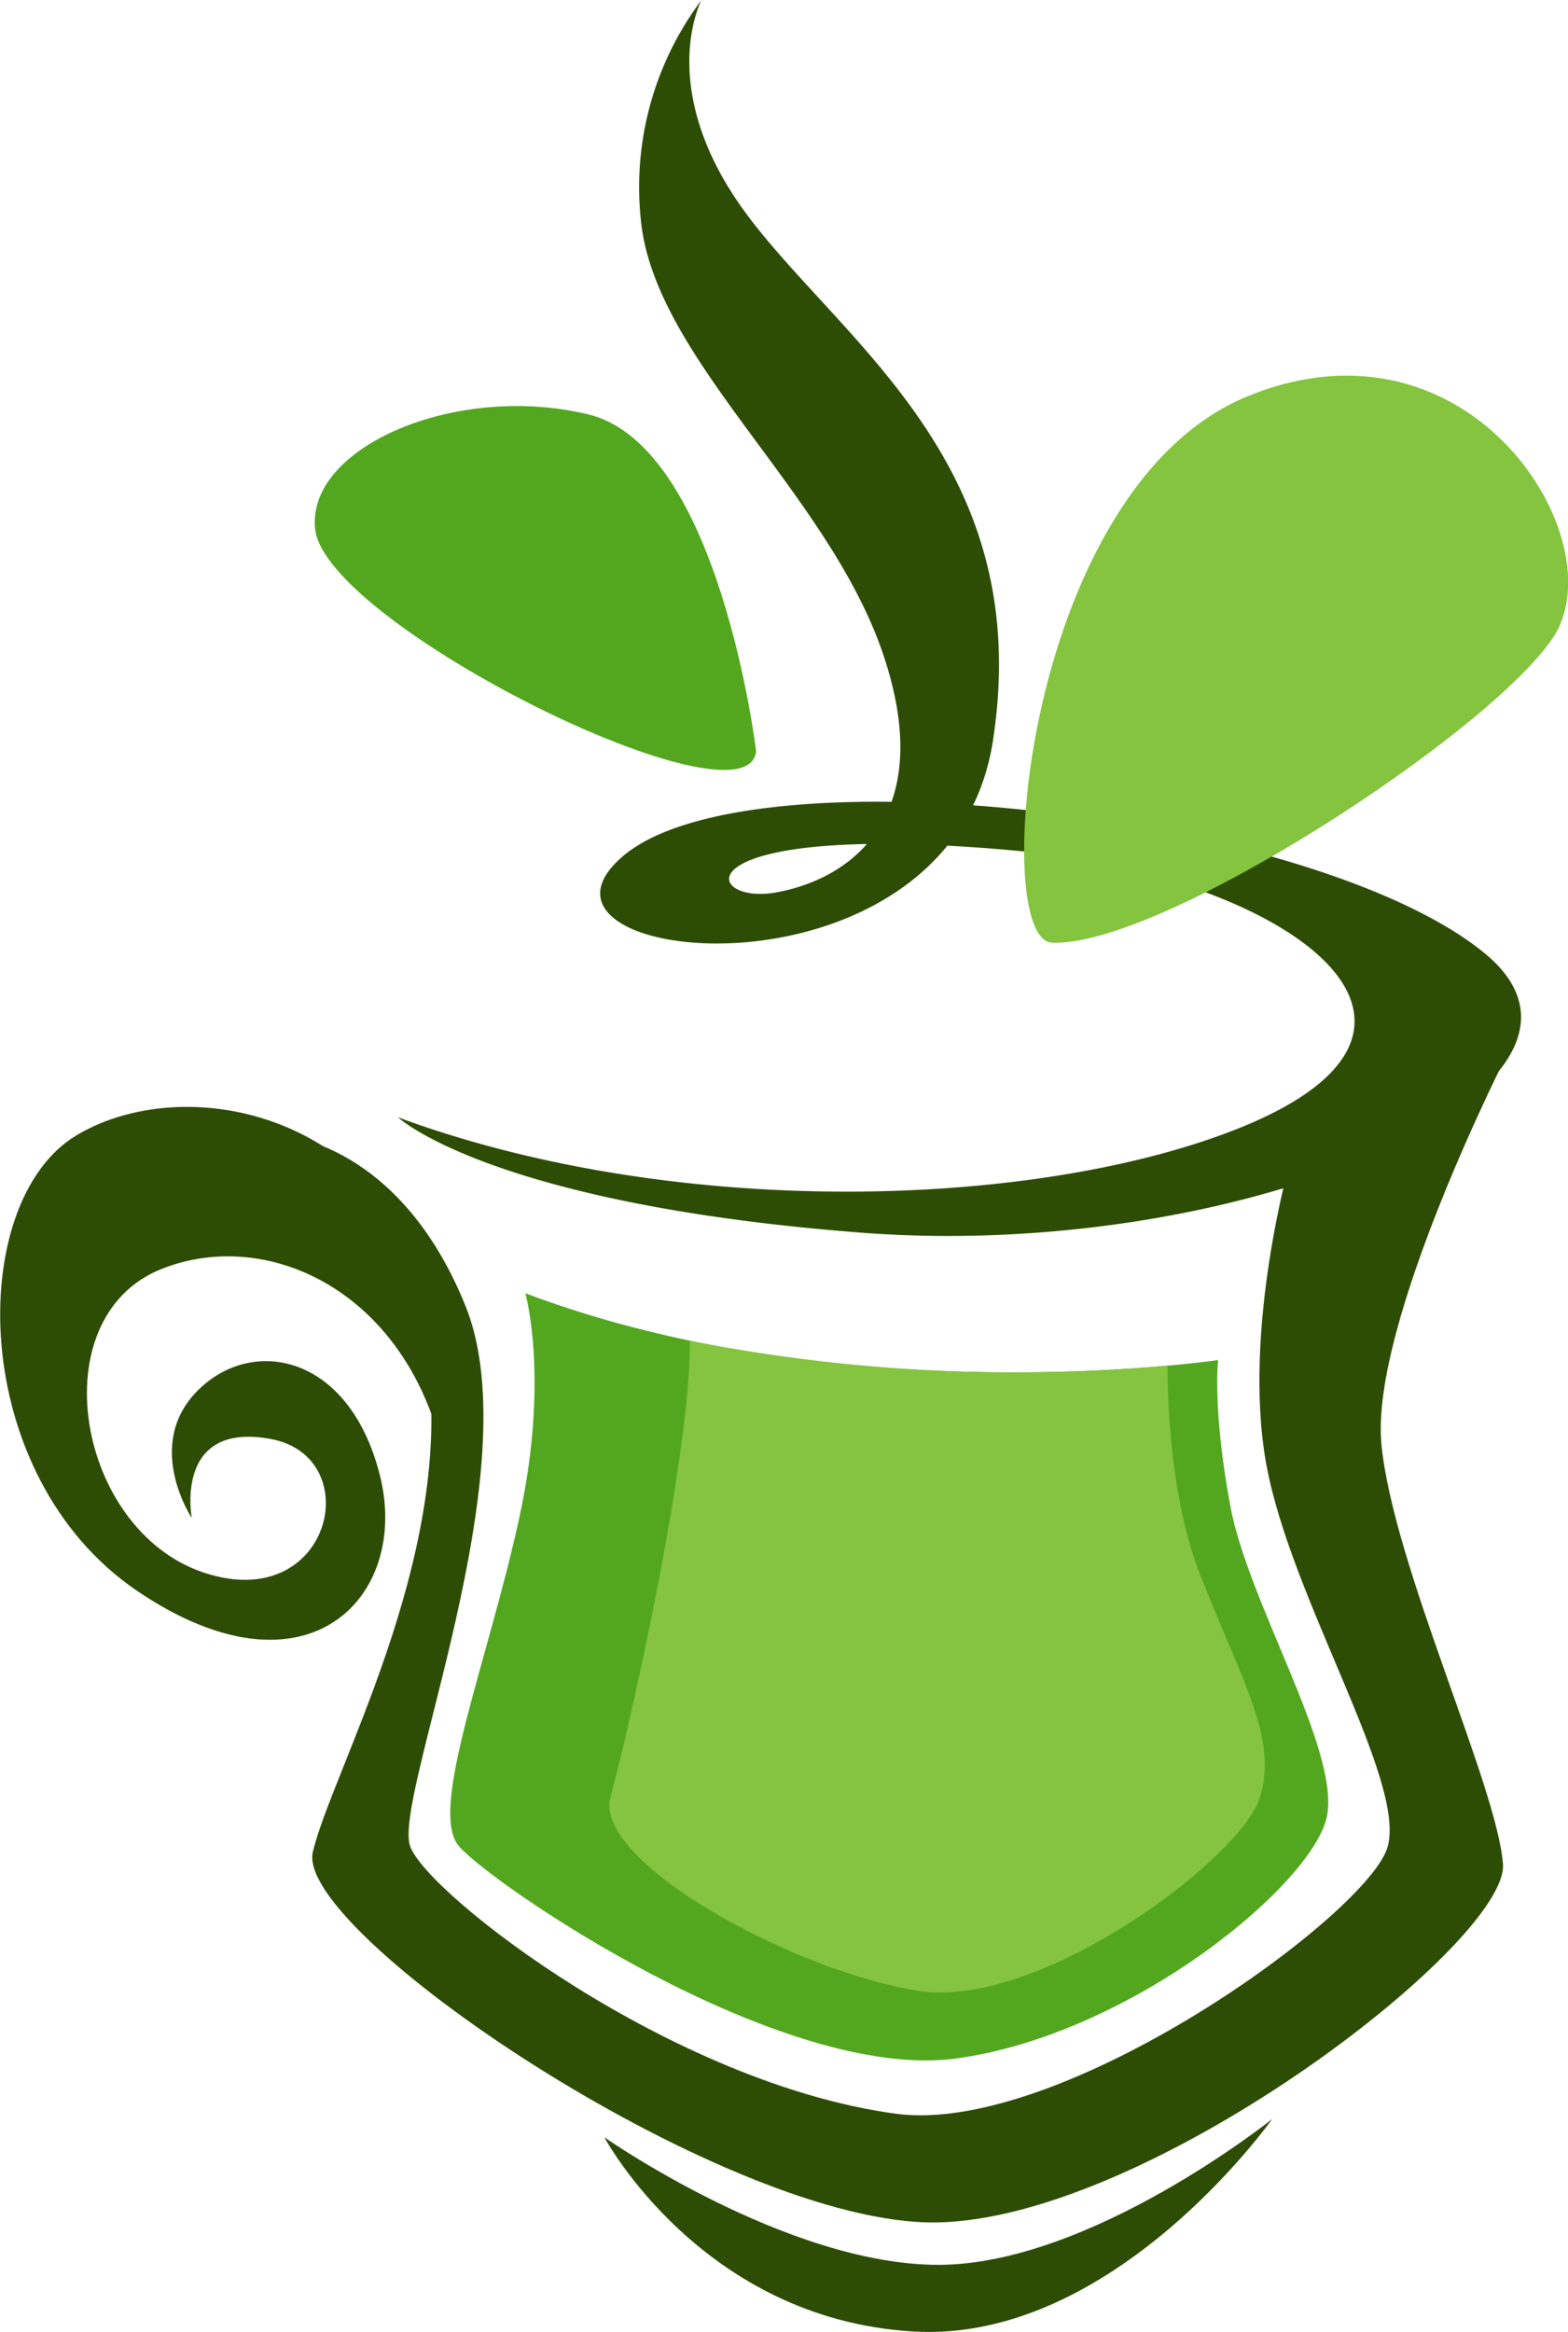 <svg id="Layer_1" data-name="Layer 1" xmlns="http://www.w3.org/2000/svg" viewBox="0 0 113.33 168.55"><defs><style>.cls-1{fill:#2d4d04;}.cls-2{fill:#52a71f;}.cls-3{fill:#84c43e;}</style></defs><path class="cls-1" d="M792.24,449.94s6.66,6.25,33.35,8.33c28.09,2.2,56.75-10.7,45.2-20.18-12.29-10.1-53.1-14.92-62.31-7s23.69,11.42,26.76-8.33S824.71,394.2,817.69,385s-3.51-15.8-3.51-15.8a22.51,22.51,0,0,0-4.39,15.8c.92,10.13,13.61,19.74,17.56,31.59s-2.64,16.24-7.9,17.12-7-5.21,17.11-3.07c19.75,1.75,35.12,12.75,16.24,20.18C838.32,456.52,812.42,457.4,792.24,449.94Z" transform="translate(-763.48 -369.19)"/><path class="cls-1" d="M783.9,451.25s8.78,2.63,10.53,16.68-7,29.4-8.34,35.11,29,26.33,44.33,26.77,42.13-20.19,41.69-25.9-7.9-21.5-8.78-30.28,9.22-28.52,9.22-28.52l-15.8,7.9S853.24,465.29,855,475s10.1,22.82,8.78,27.65-23.52,20.93-35.55,19.31c-16.23-2.2-33.79-15.8-35.1-19.31s8.77-27.21,4-39.06S783.9,451.25,783.9,451.25Z" transform="translate(-763.48 -369.19)"/><path class="cls-1" d="M807.16,523.66s13.16,9.22,24.14,9.22,24.13-10.54,24.13-10.54S844,538.53,829.54,537.7C814.18,536.83,807.16,523.66,807.16,523.66Z" transform="translate(-763.48 -369.19)"/><path class="cls-1" d="M796.19,479.78s2.63-11-3.07-21.07S775.56,447.3,769,451.25c-8,4.79-7.9,24.58,4.39,32.92s19.75.43,17.55-8.34-9.21-10.1-13.16-6.15-.44,9.22-.44,9.22-1.32-7,5.7-5.71,4.39,12.73-4.83,9.66-11.84-18.43-3.07-21.94S795.75,464,796.19,479.78Z" transform="translate(-763.48 -369.19)"/><path class="cls-2" d="M801.45,462.66s1.76,6.15-.44,16.24c-2.24,10.31-6.58,21.06-4.38,23.7s23.26,17.11,36,15.36,25.89-12.73,26.77-17.56-5.7-15.36-7-22.38-.88-10.53-.88-10.53S824.71,471.44,801.45,462.66Z" transform="translate(-763.48 -369.19)"/><path class="cls-3" d="M847.86,467.89a122.12,122.12,0,0,1-34.53-1.8c.12,7.18-3.62,25-5.73,33-1.25,4.74,13.6,12.72,22.38,14s23.26-9.66,24.57-14-1.31-8.34-4.38-16.24C848.3,478,847.89,471.93,847.86,467.89Z" transform="translate(-763.48 -369.19)"/><path class="cls-3" d="M839.52,437.32c-4.57-.19-2-32.91,14.16-39.5s26.66,10.53,22.05,17.45S847.42,437.65,839.52,437.32Z" transform="translate(-763.48 -369.19)"/><path class="cls-2" d="M818.13,423.49S815.5,401.44,806,399.14s-20.31,2.32-19.75,8.23C786.86,414.28,817.47,429.42,818.13,423.49Z" transform="translate(-763.48 -369.19)"/></svg>
